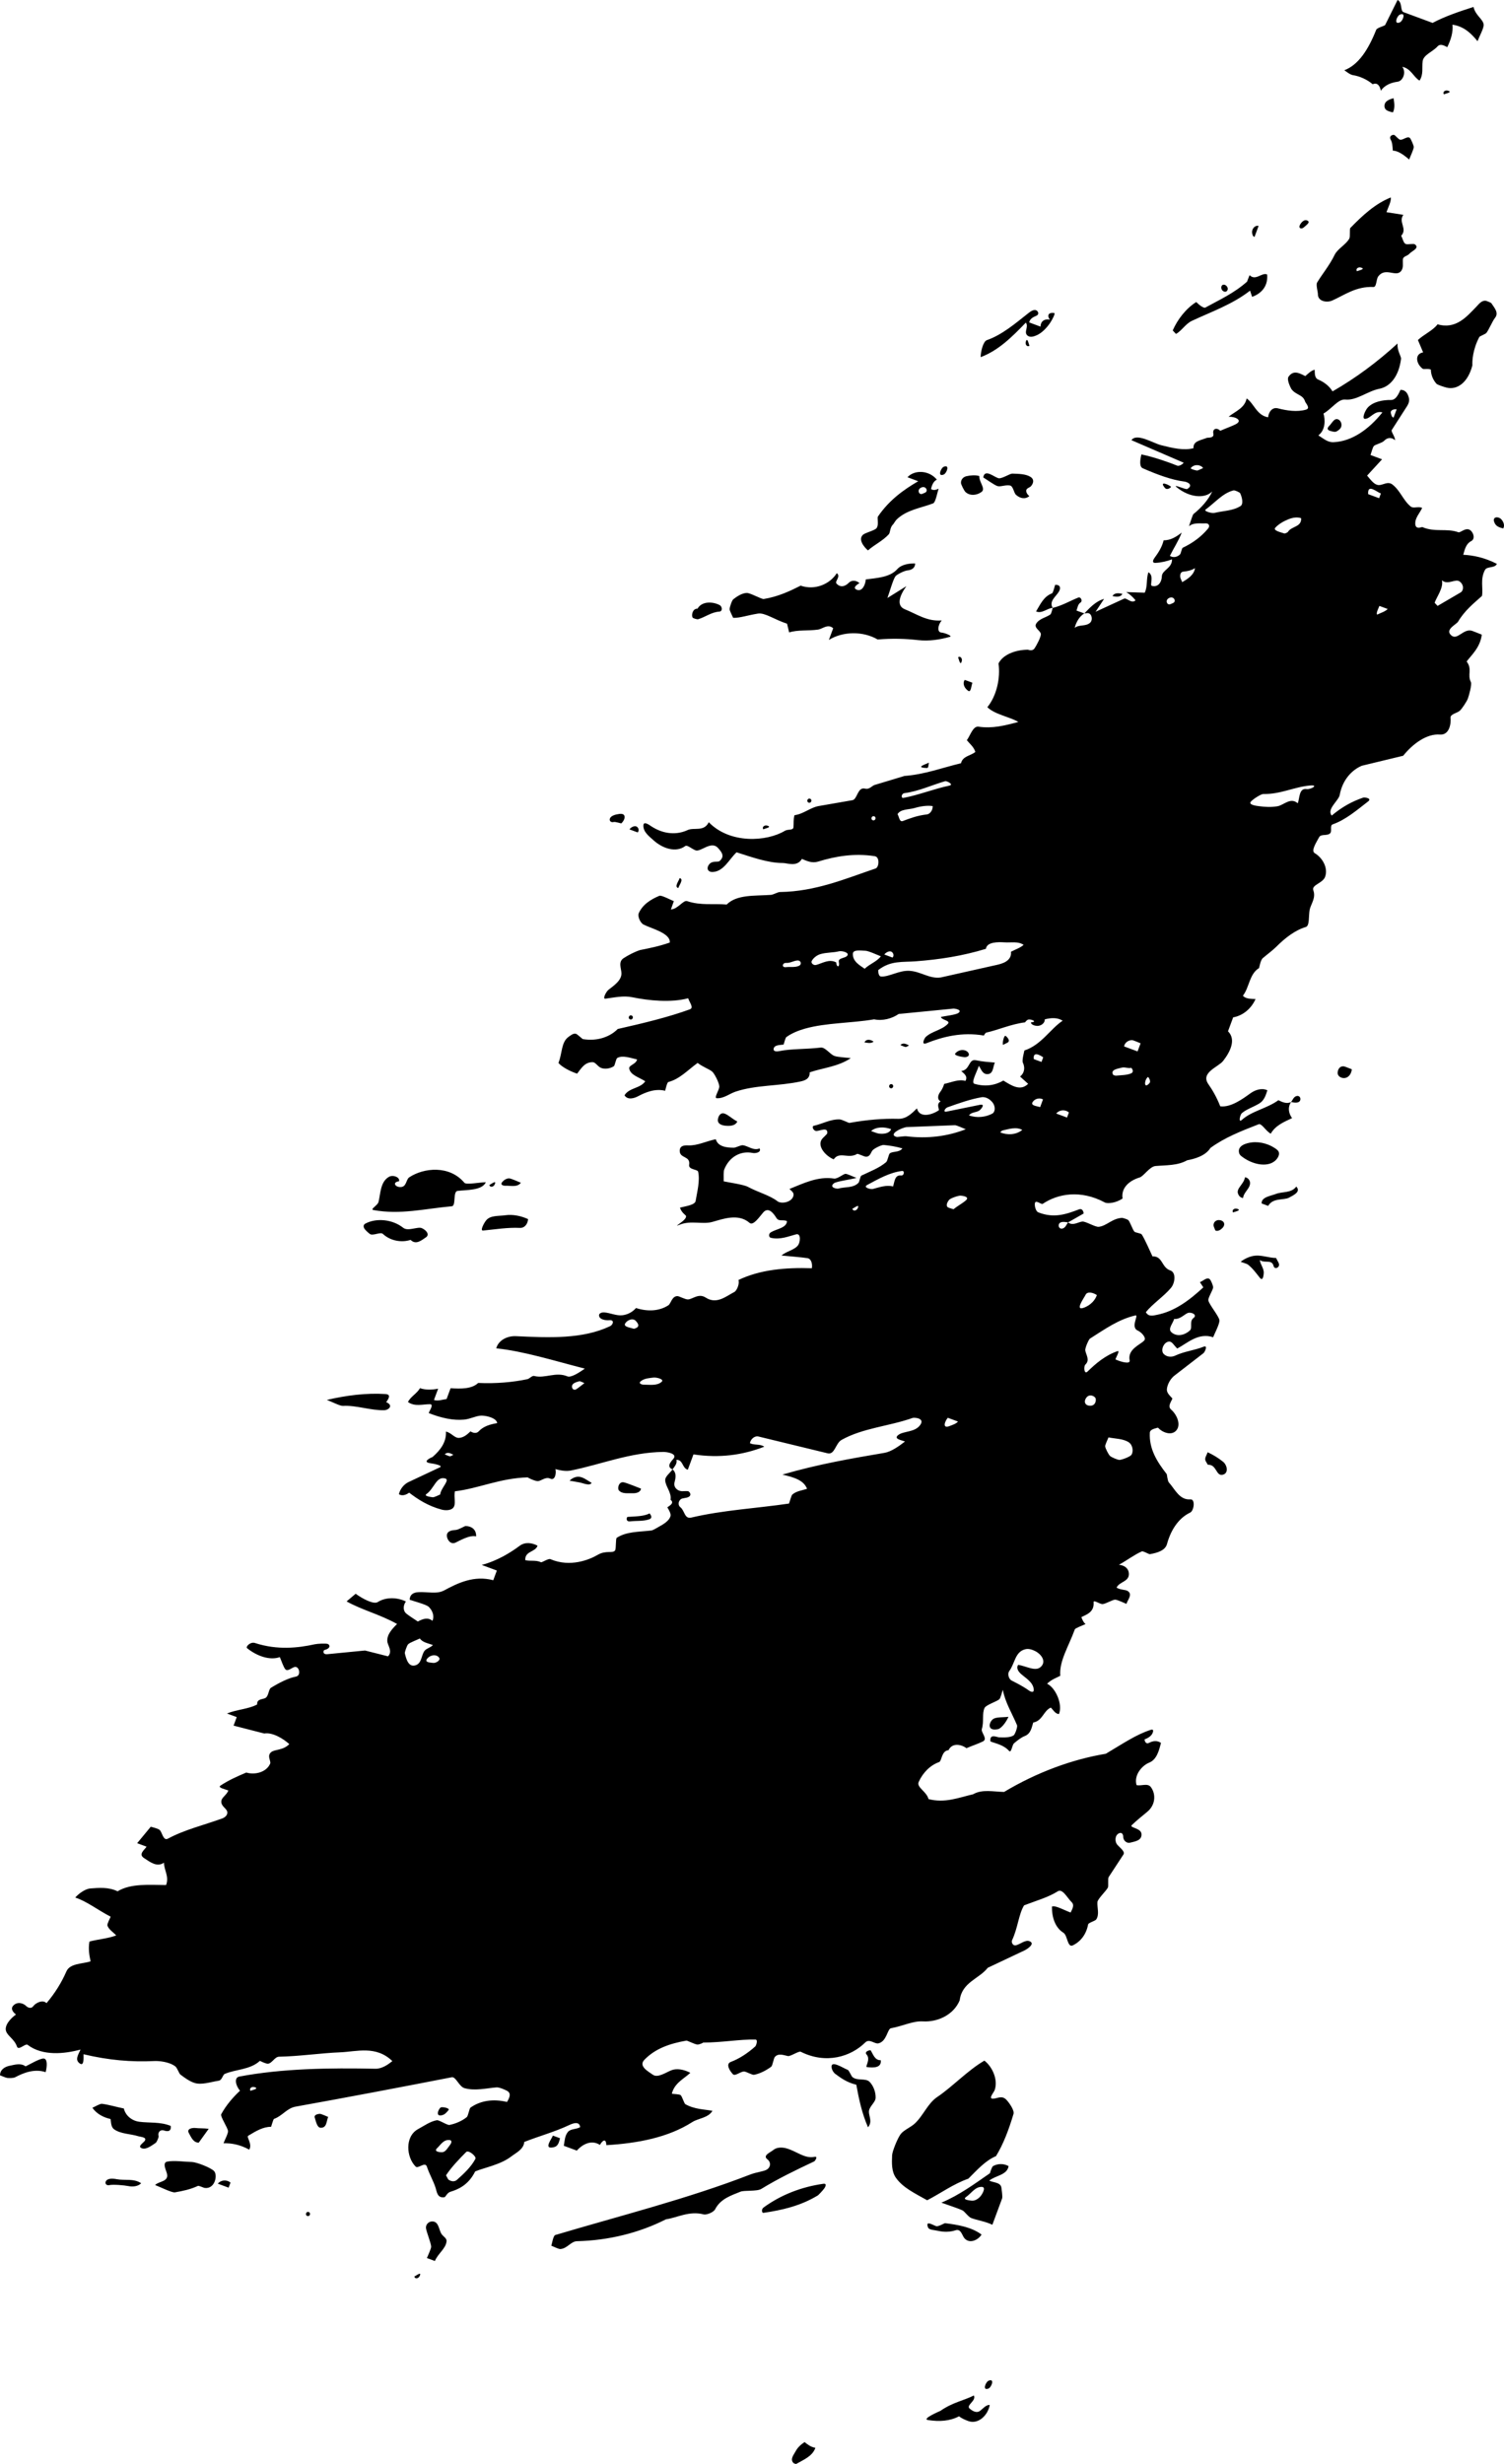 <?xml version="1.0" encoding="UTF-8" standalone="no"?>
<!-- Created with Inkscape (http://www.inkscape.org/) -->

<svg
   xmlns:dc="http://purl.org/dc/elements/1.1/"
   xmlns:cc="http://creativecommons.org/ns#"
   xmlns:rdf="http://www.w3.org/1999/02/22-rdf-syntax-ns#"
   xmlns:svg="http://www.w3.org/2000/svg"
   xmlns="http://www.w3.org/2000/svg"
   xmlns:sodipodi="http://sodipodi.sourceforge.net/DTD/sodipodi-0.dtd"
   xmlns:inkscape="http://www.inkscape.org/namespaces/inkscape"
   width="156.563"
   height="256.318"
   id="svg78566"
   version="1.1"
   inkscape:version="0.48.4 r9939"
   sodipodi:docname="Nytt dokument 31">
  <defs
     id="defs78568" />
  <sodipodi:namedview
     id="base"
     pagecolor="#ffffff"
     bordercolor="#666666"
     borderopacity="1.0"
     inkscape:pageopacity="0.0"
     inkscape:pageshadow="2"
     inkscape:zoom="0.35"
     inkscape:cx="-166.71832"
     inkscape:cy="153.87337"
     inkscape:document-units="px"
     inkscape:current-layer="layer1"
     showgrid="false"
     fit-margin-top="0"
     fit-margin-left="0"
     fit-margin-right="0"
     fit-margin-bottom="0"
     inkscape:window-width="463"
     inkscape:window-height="423"
     inkscape:window-x="52"
     inkscape:window-y="52"
     inkscape:window-maximized="0" />
  <g
     inkscape:label="Layer 1"
     inkscape:groupmode="layer"
     id="layer1"
     transform="translate(-541.718,-429.917)">
    <g
       id="g38870"
       transform="matrix(1.25,0,0,-1.25,658.561,491.696)"
       style="fill:#000000">
      <path
         inkscape:connector-curvature="0"
         d="M 0,0 0.313,0.147 0,0 z m -40.161,-29.641 0.419,-0.297 -0.419,0.297 z m 21.424,-108.775 0.391,0.367 -0.391,-0.367 z m 7.2,101.659 -0.043,-0.407 0.043,0.407 z m 31.066,63.605 c 0.086,0.057 0.804,0.183 0.315,0.312 -0.209,0.055 -0.446,-0.105 -0.315,-0.312 m -92.142,-151.43 c 0.086,0.059 0.802,0.184 0.313,0.313 -0.21,0.056 -0.445,-0.106 -0.313,-0.313 M 26.771,41.569 c -0.132,0.207 0.104,0.368 0.314,0.313 0.489,-0.129 -0.229,-0.255 -0.314,-0.313 m -63.759,-66.051 c -0.354,0.093 0.023,0.551 0.116,0.83 0.354,-0.096 -0.023,-0.553 -0.116,-0.83 m -15.296,-24.679 c -0.095,-0.194 -0.37,-0.27 -0.443,-0.034 0.101,0.027 0.664,0.489 0.443,0.034 m 22.374,29.563 c -0.132,0.207 0.105,0.369 0.314,0.314 0.49,-0.128 -0.228,-0.254 -0.314,-0.314 M 9.213,-51.483 c -0.132,0.207 0.105,0.368 0.315,0.313 0.489,-0.129 -0.228,-0.255 -0.315,-0.313 M -7.738,20.649 c -0.207,-0.131 -0.369,0.106 -0.314,0.316 0.129,0.487 0.255,-0.228 0.314,-0.316 m -14.313,-71.79 c 0.221,0.455 -0.341,-0.006 -0.442,-0.033 0.07,-0.236 0.348,-0.161 0.442,0.033 m -36.48,-88.861 c -0.094,-0.195 -0.37,-0.27 -0.442,-0.035 0.1,0.028 0.662,0.489 0.442,0.035 m 44.84,134.725 c 0.207,0.131 0.368,-0.106 0.313,-0.316 -0.129,-0.488 -0.255,0.229 -0.313,0.316 m -12.225,-11.992 c -0.081,-0.218 -0.396,-0.102 -0.314,0.117 0.081,0.218 0.395,0.102 0.314,-0.117 m 5.343,-1.466 c 0.081,0.219 -0.234,0.337 -0.315,0.116 -0.081,-0.218 0.235,-0.334 0.315,-0.116 m 42.927,33.778 c 0.034,-0.138 0.062,-0.338 0.226,-0.374 l 0.257,0.694 c -0.181,0.022 -0.552,-0.05 -0.483,-0.32 m -63.138,-50.352 c -0.081,-0.218 -0.396,-0.102 -0.315,0.117 0.081,0.218 0.396,0.102 0.315,-0.117 M 3.532,8.823 C 2.99,9.478 3.938,9.056 4.051,8.901 4.002,8.83 3.717,8.601 3.532,8.823 m -22.635,-49.855 c -0.081,-0.219 -0.395,-0.103 -0.314,0.117 0.081,0.219 0.396,0.102 0.314,-0.117 M -0.828,-0.185 C -0.658,0.121 -0.28,0.059 0,0 -0.173,-0.309 -0.549,-0.246 -0.828,-0.185 m -55.17,-71.589 c 0.06,-0.002 0.247,0.112 0.28,0.128 -0.212,0.11 -0.499,0.269 -0.719,0.034 0.08,-0.03 0.347,-0.16 0.439,-0.162 m 35.761,42.678 0.758,-0.024 -0.758,0.024 z m 2.185,-8.615 c -0.092,0.004 -0.36,0.134 -0.438,0.162 0.22,0.236 0.507,0.077 0.719,-0.032 -0.034,-0.016 -0.22,-0.132 -0.281,-0.13 m -49.616,-97.179 c -0.081,-0.219 -0.396,-0.102 -0.314,0.118 0.081,0.218 0.395,0.102 0.314,-0.118 m 46.183,97.563 c 0.162,0.33 0.541,0.223 0.761,0.066 -0.204,-0.182 -0.503,-0.101 -0.761,-0.066 m -18.883,17.474 -0.687,0.254 c 0.132,0.181 0.42,0.333 0.599,0.232 0.141,-0.08 0.246,-0.312 0.088,-0.486 m 30.423,-17.68 c -0.075,0.145 0.089,0.855 0.226,0.742 0.283,-0.234 0.356,-0.481 0.104,-0.579 -0.064,-0.026 -0.243,-0.123 -0.33,-0.163 m -9.2,7.265 c 0.159,0.173 0.052,0.405 -0.086,0.484 -0.179,0.103 -0.467,-0.051 -0.599,-0.23 l 0.685,-0.254 z m 2.878,15.776 c -1.166,0.03 0.088,0.375 0.148,0.449 -0.031,-0.144 -0.025,-0.452 -0.148,-0.449 M 2.258,-40.71 c 0.12,0.136 -0.043,0.442 -0.126,0.505 -0.309,-0.192 -0.388,-1.092 0.126,-0.505 m 3.948,50.974 c 0.077,-0.01 0.382,0.152 0.509,0.203 -0.133,0.251 -0.716,0.398 -1.026,-0.004 -0.043,-0.057 0.319,-0.17 0.517,-0.199 m 2.13,14.975 c -0.178,0.161 -0.139,0.566 0.185,0.48 0.157,-0.044 0.374,-0.317 0.168,-0.52 -0.111,-0.11 -0.265,-0.041 -0.353,0.04 m -15.076,-64.194 0.142,0.385 c -0.254,0.178 -0.874,0.537 -0.782,-0.149 l 0.64,-0.236 z m -4.406,-110.396 c -0.543,-0.231 -0.25,0.538 -0.007,0.642 0.543,0.23 0.248,-0.539 0.007,-0.642 M 21.209,-1.728 c 0.318,0.155 0.668,0.25 0.881,0.469 l -0.692,0.257 c -0.082,-0.23 -0.291,-0.585 -0.189,-0.726 M 10.797,30.071 c -0.027,0.285 0.223,0.631 0.542,0.55 l -0.338,-0.914 c -0.159,0.031 -0.191,0.239 -0.204,0.364 M -14.88,9.933 c -0.544,-0.233 -0.248,0.538 -0.006,0.641 0.542,0.231 0.248,-0.54 0.006,-0.641 m 37.989,37.632 c 0.241,0.102 0.536,0.873 -0.007,0.64 -0.243,-0.101 -0.538,-0.872 0.007,-0.64 M -16.622,8.343 c 0.031,0.017 0.127,0.054 0.158,0.066 0.253,0.098 0.178,0.362 0.009,0.449 -0.174,0.091 -0.467,-0.044 -0.511,-0.234 -0.042,-0.186 0.107,-0.41 0.344,-0.281 m 12.008,-51.924 0.156,0.422 c -0.334,0.28 -0.812,0.21 -1.058,-0.088 l 0.902,-0.334 z m 8.65,42.741 c 0.028,0.017 0.126,0.056 0.157,0.067 0.253,0.096 0.177,0.359 0.008,0.449 C 4.029,-0.233 3.735,-0.368 3.692,-0.559 3.65,-0.745 3.798,-0.968 4.036,-0.84 m -78.472,-131.8 -0.902,0.334 c 0.245,0.297 0.725,0.368 1.059,0.087 l -0.157,-0.421 z m 88.478,90.348 c 0.128,0.154 0.199,0.407 0.423,0.489 0.248,0.09 0.396,-0.118 0.347,-0.313 -0.077,-0.302 -0.493,-0.23 -0.77,-0.176 m -27.154,34.497 c -0.115,0.178 -0.166,0.45 -0.018,0.636 l 0.637,-0.236 c -0.091,-0.225 -0.115,-0.834 -0.347,-0.678 -0.146,0.097 -0.244,0.233 -0.272,0.278 m 28.244,38.317 c -0.209,-0.204 -0.471,-0.113 -0.371,0.136 0.086,0.212 0.345,0.509 0.58,0.431 0.409,-0.135 -0.059,-0.418 -0.209,-0.567 m -21.986,-73.24 0.238,0.645 c -0.272,0.154 -0.672,0.074 -0.86,-0.218 -0.205,-0.317 0.396,-0.335 0.622,-0.427 M 21.377,7.961 21.525,8.362 C 21.25,8.408 20.391,9.242 20.463,8.299 l 0.914,-0.338 z m -77.958,-134.545 c -0.694,-0.239 -0.383,0.49 -0.198,0.614 0.121,0.081 0.797,-0.048 0.658,-0.214 -0.204,-0.248 -0.317,-0.35 -0.46,-0.4 m 42.197,57.332 c 0.233,0.093 0.529,0.179 0.689,0.37 l -0.845,0.313 c -0.214,-0.22 -0.528,-0.955 0.156,-0.683 m -31.104,3.057 c 0.148,0.089 0.554,0.413 0.683,0.512 -0.073,0.028 -0.356,0.174 -0.422,0.157 -0.249,-0.07 -0.555,-0.154 -0.607,-0.367 -0.049,-0.199 0.111,-0.44 0.346,-0.302 M 30.954,6 C 30.813,6.44 31.307,6.453 31.535,6.221 31.742,6.009 31.858,5.682 31.71,5.443 31.425,5.526 31.088,5.586 30.954,6 m -88.397,-94.964 c 0.276,-0.054 0.657,0.221 0.552,0.402 -0.193,0.336 -0.724,0.289 -1.002,-0.045 -0.284,-0.342 0.312,-0.331 0.45,-0.357 m 44.259,50.41 c -0.239,0.028 -0.882,0.137 -0.733,0.311 0.374,0.433 0.98,0.306 1.107,0.003 0.111,-0.259 -0.208,-0.333 -0.374,-0.314 m -32.097,-35.384 c -0.079,0.01 -0.647,0.125 -0.756,0.127 0.167,0.205 0.464,0.331 0.7,0.336 0.385,0.01 0.725,-0.272 1.135,-0.514 -0.194,-0.29 -0.742,0.01 -1.079,0.051 m -2.048,-55.327 c -0.972,-0.246 -0.17,0.715 -0.104,0.959 l 0.596,-0.22 c -0.08,-0.281 -0.131,-0.646 -0.492,-0.739 m 27.035,84.349 c 0.35,-0.044 0.867,-0.025 1.033,0.365 -0.551,0.213 -1.255,0.215 -1.671,-0.155 0.151,-0.055 0.51,-0.194 0.638,-0.21 m -20.392,-16.245 c 0.02,-0.008 0.239,0.08 0.274,0.109 0.21,0.179 0.013,0.392 -0.09,0.519 -0.248,0.306 -0.722,0.11 -0.904,-0.176 -0.188,-0.293 0.427,-0.356 0.72,-0.452 m 30.498,16.347 c 0.59,-0.242 1.329,-0.22 1.847,0.203 -0.51,0.281 -1.132,0.071 -1.67,-0.053 -0.035,-0.009 -0.148,-0.14 -0.177,-0.15 m 17.816,-7.894 c -0.137,0.277 0.071,0.602 0.397,0.594 0.431,-0.011 0.598,-0.357 0.297,-0.665 -0.144,-0.149 -0.359,-0.281 -0.561,-0.215 -0.038,0.013 -0.103,0.224 -0.133,0.286 m -35.65,21.643 c 0.361,0.041 0.75,-0.039 1.079,0.107 0.245,0.11 0.176,0.392 -0.014,0.437 -0.291,0.07 -0.646,-0.215 -1.057,-0.193 -0.309,0.017 -0.395,-0.396 -0.008,-0.351 m -23.374,-18.192 c -0.13,-0.006 -0.467,0.059 -0.25,0.314 0.141,0.166 0.355,0.301 0.564,0.299 0.177,0 0.762,-0.281 0.985,-0.364 -0.299,-0.405 -0.868,-0.229 -1.299,-0.249 m 48.717,-18.31 c 0.349,-0.004 0.499,0.3 0.453,0.584 -0.031,0.2 -0.508,0.449 -0.773,0.097 -0.26,-0.343 -0.114,-0.678 0.32,-0.681 m -53.939,-62.118 c 0.255,0.028 0.426,0.353 0.621,0.605 0.079,0.102 0.248,0.39 -0.078,0.407 -0.479,0.028 -0.719,-0.419 -1.002,-0.684 -0.323,-0.305 0.289,-0.346 0.459,-0.328 M 4.841,1.295 C 4.867,1.231 4.945,1.044 4.976,0.977 5.419,1.231 5.953,1.561 6.045,2.141 5.732,1.943 5.39,1.883 5.048,1.846 4.807,1.818 4.766,1.491 4.841,1.295 m 16.983,39.269 c -0.03,0.461 0.424,0.588 0.752,0.692 0.063,-0.371 0.141,-0.826 -0.054,-1.188 -0.288,0.081 -0.674,0.129 -0.698,0.496 M -42.37,-18.987 c -0.232,-0.064 -0.378,0.107 -0.312,0.289 0.091,0.25 0.491,0.344 0.786,0.383 0.633,0.085 0.481,-0.5 0.169,-0.781 -0.028,-0.024 -0.494,0.148 -0.643,0.109 m 43.631,-19.091 0.25,0.675 c -0.15,0.055 -0.6,0.265 -0.715,0.264 -0.312,0.001 -0.613,-0.219 -0.658,-0.523 l 1.123,-0.416 z m -42.263,-39.11 c -0.388,-0.044 -0.3,0.367 -0.199,0.373 0.774,0.046 1.358,0.053 1.821,0.288 0.151,-0.168 0.239,-0.393 -0.014,-0.485 -0.5,-0.181 -1.069,-0.113 -1.608,-0.176 m 58.598,90.681 c -0.198,0.043 -0.755,0.109 -0.374,0.486 0.217,0.215 0.393,0.631 0.691,0.558 0.305,-0.075 0.477,-0.572 0.162,-0.845 -0.107,-0.093 -0.272,-0.245 -0.479,-0.199 m -84.86,-140.299 c -0.071,0.218 0.222,0.302 0.429,0.31 0.115,0.003 0.567,-0.21 0.692,-0.257 -0.15,-0.323 -0.101,-0.929 -0.631,-0.9 -0.297,0.015 -0.38,0.508 -0.49,0.847 m 85.186,86.937 c 0.002,0.244 0.141,0.594 0.53,0.545 0.084,-0.011 0.531,-0.197 0.649,-0.24 -0.023,-0.371 -0.28,-0.746 -0.679,-0.734 -0.232,0.007 -0.503,0.167 -0.5,0.429 m -18.701,-0.142 c 0.035,-0.06 0.221,-0.088 0.248,-0.085 0.423,0.045 0.854,0.031 1.237,0.183 0.25,0.1 0.161,0.325 0.032,0.47 -0.257,-0.078 -0.532,0.09 -0.814,0.009 -0.256,-0.074 -0.951,-0.15 -0.703,-0.577 m -39.087,-25.802 c 0.507,0.004 1.097,-0.112 1.494,0.238 0.241,0.215 -0.428,0.386 -0.685,0.353 -0.328,-0.042 -0.733,-0.057 -1.039,-0.292 -0.268,-0.207 0.096,-0.301 0.23,-0.299 m 49.485,15.917 c -0.141,0.43 0.505,0.784 0.585,1.342 0.219,-0.01 0.421,-0.228 0.425,-0.469 0.008,-0.471 -0.517,-0.745 -0.587,-1.258 -0.166,0.026 -0.337,0.124 -0.423,0.385 m -22.215,-83.822 c 0.307,-0.05 0.6,0.163 0.758,0.343 0.178,0.203 0.505,0.778 0.136,0.798 -0.556,0.03 -0.878,-0.533 -1.319,-0.839 -0.34,-0.236 0.289,-0.279 0.425,-0.302 m 9.435,74.329 c 0.509,0.203 0.893,0.604 1.031,1.033 -0.327,0.221 -0.799,0.32 -0.941,0.021 -0.138,-0.287 -0.964,-1.403 -0.09,-1.054 m -7.213,-35.096 c -0.973,-0.187 -0.721,0.634 -0.38,0.855 0.262,0.169 0.819,0.12 1.264,0.177 -0.22,-0.5 -0.619,-0.982 -0.884,-1.032 m -10.929,-27.08 c -0.179,0.202 0.061,0.334 0.324,0.369 0.209,-0.302 0.33,-0.849 0.855,-0.839 0.067,-0.637 -0.583,-0.641 -1.161,-0.569 -0.166,0.019 0.337,0.637 -0.018,1.039 m -12.39,77.774 c 0.008,0.24 0.168,0.658 0.547,0.541 0.313,-0.098 0.645,-0.443 1.073,-0.661 -0.169,-0.387 -0.677,-0.388 -1.036,-0.345 -0.247,0.031 -0.596,0.138 -0.584,0.465 m 19.126,-7.237 c 0.081,-0.079 0.386,-0.143 0.501,-0.186 0.318,0.269 0.723,0.472 1.029,0.74 0.35,0.307 -0.303,0.387 -0.438,0.393 -0.199,0.009 -0.841,-0.215 -0.955,-0.346 -0.127,-0.148 -0.291,-0.453 -0.137,-0.601 m -27.365,-23.588 c -0.151,0.168 -0.013,0.762 0.405,0.675 0.292,-0.062 1.14,-0.414 1.433,-0.523 -0.032,-0.309 -0.411,-0.395 -0.667,-0.384 -0.408,0.018 -0.884,-0.085 -1.171,0.232 m -35.813,-53.485 c -0.222,0.395 0.35,0.451 0.544,0.427 0.341,-0.041 0.679,-0.01 1.107,-0.068 l -0.831,-1.153 c -0.454,0.008 -0.622,0.439 -0.82,0.794 m 20.296,52.918 c 0.132,-0.02 0.533,0.191 0.631,0.232 0.062,0.545 0.848,1.217 0.419,1.332 -0.753,0.201 -0.89,-0.817 -1.563,-1.298 -0.244,-0.175 0.372,-0.242 0.513,-0.266 m -26.921,-57.245 c -0.225,-0.05 -0.368,0.112 -0.306,0.278 0.118,0.312 0.586,0.282 0.944,0.212 0.643,-0.122 1.397,0.083 2.013,-0.333 -0.247,-0.268 -0.709,-0.311 -1.043,-0.241 -0.356,0.074 -1.291,0.155 -1.608,0.084 M 13.501,5.022 c 0.021,-0.005 0.248,0.079 0.281,0.135 0.295,0.489 1.14,0.38 1.101,1.139 C 14.543,6.417 14.16,6.344 13.813,6.204 13.478,6.068 13.046,5.845 12.735,5.512 12.507,5.268 13.208,5.118 13.501,5.022 M -5.81,-1.168 c -0.463,-0.024 -0.88,-0.505 -1.383,-0.294 0.354,0.58 0.623,1.236 1.325,1.503 0.102,0.039 0.224,0.606 0.263,0.71 0.405,0.027 0.506,-0.239 0.312,-0.567 -0.252,-0.422 -0.842,-0.795 -0.517,-1.352 m 17.403,-49.564 c -0.038,0.533 0.76,0.625 1.18,0.79 0.562,0.219 1.282,0.051 1.706,0.615 0.411,-0.436 -0.235,-0.719 -0.606,-0.922 -0.426,-0.232 -1.344,0.01 -1.735,-0.686 l -0.545,0.203 z M 6.932,-72.17 c -0.127,0.24 0.085,0.482 0.164,0.735 0.453,-0.211 0.906,-0.483 1.298,-0.804 0.324,-0.268 0.481,-0.949 -0.05,-1.071 -0.565,-0.128 -0.488,0.874 -1.234,0.833 -0.028,0.049 -0.143,0.238 -0.178,0.307 m -34.32,-83.39 c -0.331,0.317 0.033,0.713 0.174,0.986 0.156,0.3 0.429,0.556 0.741,0.762 0.249,-0.19 0.494,-0.406 0.902,-0.479 -0.241,-0.708 -1.011,-1.002 -1.587,-1.336 -0.035,-0.021 -0.197,0.036 -0.23,0.067 m 9.158,138.581 c 1.261,0.238 2.575,0.763 3.798,1.016 0.452,0.094 -0.218,0.406 -0.32,0.377 -1.131,-0.325 -2.197,-0.84 -3.404,-0.999 -0.262,-0.036 -0.312,-0.438 -0.074,-0.394 m -0.498,-1.351 c 0.147,-0.257 0.152,-0.682 0.45,-0.571 0.582,0.217 1.173,0.453 2.006,0.548 0.173,0.019 0.47,0.249 0.474,0.69 -0.463,0.072 -1.017,-0.014 -1.509,-0.159 -0.484,-0.144 -1.155,-0.071 -1.421,-0.508 m -6.767,-12.548 c 0.521,0.144 1.075,0.519 1.662,0.206 0.006,-0.4 0.312,-0.488 0.215,0.069 -0.054,0.311 0.528,0.269 0.7,0.489 0.215,0.27 -0.453,0.425 -0.686,0.367 -0.484,-0.122 -1.047,-0.084 -1.553,-0.235 -0.301,-0.09 -0.606,-0.337 -0.722,-0.581 -0.073,-0.154 0.134,-0.382 0.384,-0.315 m -10.304,28.912 c -0.11,0.211 0.007,0.749 0.412,0.734 0.381,0.663 1.319,0.58 1.85,0.294 0.206,-0.11 0.265,-0.523 -0.041,-0.54 -0.639,-0.035 -1.17,-0.459 -1.75,-0.631 -0.089,-0.029 -0.433,0.072 -0.471,0.143 m 13.348,-27.992 c -0.015,-0.643 0.589,-0.963 0.986,-1.241 0.425,0.405 1.008,0.589 1.347,1.035 -0.257,0.096 -1.021,0.454 -1.28,0.461 -0.375,0.008 -1.044,0.13 -1.053,-0.255 m 1.665,-19.569 c 0.521,0.133 1.116,0.361 1.684,0.209 0.129,0.395 0.135,0.98 0.666,0.915 0.26,-0.032 0.323,0.406 0.078,0.376 -1.029,-0.127 -1.97,-0.666 -2.898,-1.166 -0.385,-0.206 0.295,-0.379 0.47,-0.334 m 43.117,87.343 c -0.136,0.237 0.089,0.406 0.294,0.379 0.075,-0.009 0.347,-0.359 0.488,-0.395 0.277,-0.071 0.693,0.419 0.885,0.059 0.075,-0.141 0.269,-0.552 0.262,-0.681 -0.012,-0.199 -0.289,-0.781 -0.382,-1.032 -0.406,0.359 -0.939,0.746 -1.361,0.738 -0.028,0.377 -0.035,0.675 -0.186,0.932 M -56.256,-78.45 c -0.07,0.485 0.484,0.531 0.736,0.548 0.249,0.016 0.729,0.326 0.821,0.325 0.482,-0.004 0.903,-0.286 0.874,-0.862 -0.519,0.141 -1.363,-0.35 -1.709,-0.516 -0.385,-0.185 -0.674,0.188 -0.722,0.505 m 42.811,87.675 c -0.017,0.281 0.183,0.506 0.453,0.567 0.351,0.078 0.747,0.111 1.071,0.014 -0.02,-0.522 0.55,-1.045 0.192,-1.319 -0.386,-0.295 -0.974,-0.354 -1.34,-0.011 -0.111,0.1 -0.369,0.615 -0.376,0.749 m 23.882,-65.032 c -0.066,0.051 -0.442,0.163 -0.592,0.219 0.327,0.264 0.789,0.474 1.218,0.513 0.555,0.052 1.178,-0.195 1.732,-0.193 0.105,-0.247 0.324,-0.483 0.225,-0.678 -0.093,-0.184 -0.365,-0.259 -0.435,0.016 -0.147,0.582 -0.741,0.189 -1.142,0.49 0.023,-0.341 0.347,-0.689 0.325,-1.076 -0.009,-0.124 -0.047,-0.757 -0.336,-0.389 -0.283,0.359 -0.577,0.772 -0.995,1.098 m -6.37,-5.632 c 0.439,-0.408 1.094,-0.282 1.558,0.146 0.222,0.204 -0.073,0.757 0.294,1.03 0.364,0.271 -0.214,0.532 -0.495,0.409 -0.279,-0.121 -0.635,-0.536 -1.116,-0.486 -0.115,-0.389 -0.537,-0.822 -0.241,-1.099 m 21.931,60.698 0.246,-0.262 1.928,1.127 c 0.229,0.134 0.305,0.608 -0.086,0.902 -0.362,0.277 -0.971,-0.332 -1.481,0.103 0.145,-0.637 -0.44,-1.38 -0.607,-1.87 m -41.309,-135.501 c -0.369,0.083 -0.788,0.077 -0.874,0.284 -0.285,0.697 0.52,0.119 0.716,0.109 0.217,-0.01 0.639,0.262 0.706,0.253 1.005,-0.126 2.189,-0.314 3.032,-0.948 -0.314,-0.484 -0.989,-0.766 -1.403,-0.333 -0.23,0.239 -0.288,0.844 -0.768,0.689 -0.459,-0.148 -0.956,-0.154 -1.409,-0.054 m -44.451,48.081 c 0.113,-0.483 0.305,-1.215 0.923,-0.994 0.495,0.176 0.45,0.851 0.721,1.194 0.168,0.213 0.514,0.265 0.694,0.483 -0.408,0.146 -0.875,0.218 -1.082,0.543 -0.229,-0.112 -0.843,-0.34 -0.98,-0.482 -0.112,-0.115 -0.292,-0.671 -0.276,-0.744 m 58.325,17.216 c 0.011,-0.169 0.279,-0.684 0.402,-0.798 0.118,-0.111 0.64,-0.34 0.802,-0.33 0.196,0.01 0.87,0.26 0.979,0.418 0.184,0.265 0.125,0.826 -0.23,1.054 -0.461,0.295 -1.095,0.287 -1.678,0.398 -0.053,-0.143 -0.284,-0.597 -0.275,-0.742 m -91.455,-52.559 c -0.124,0.019 -0.48,0.178 -0.582,0.216 0.009,0.489 0.417,0.718 0.819,0.798 0.421,0.085 0.914,0.241 1.31,-0.054 0.288,0.127 1.141,0.646 1.488,0.651 0.366,0.008 0.3,-0.695 0.184,-1.134 -0.953,0.319 -1.891,-0.081 -2.534,-0.422 -0.168,-0.088 -0.567,-0.073 -0.685,-0.055 m 36.561,-8.107 c 0.073,-0.131 0.172,-0.336 0.196,-0.355 0.238,-0.17 0.517,-0.202 0.72,-0.018 0.552,0.494 1.164,1.05 1.533,1.745 0.104,0.194 -0.578,0.762 -0.77,0.567 -0.575,-0.581 -1.217,-1.24 -1.679,-1.939 m -1.67,-4.383 c -0.02,0.258 0.178,0.505 0.451,0.537 0.64,0.074 0.599,-0.709 0.862,-1.063 0.144,-0.193 0.429,-0.337 0.403,-0.583 -0.067,-0.62 -0.722,-1.021 -0.972,-1.64 l -0.665,0.246 c 0.072,0.195 0.361,0.784 0.353,0.952 -0.019,0.332 -0.406,1.248 -0.432,1.551 m 43.345,92.905 2.748,0.559 c 0.578,0.13 0.078,-0.395 0.045,-0.423 -0.26,-0.231 -0.693,-0.141 -0.916,-0.449 0.668,-0.242 1.401,-0.14 1.928,0.14 0.288,0.155 0.262,0.616 0.063,0.894 -0.183,0.255 -0.553,0.547 -0.964,0.473 -0.899,-0.158 -1.853,-0.489 -2.814,-0.834 -0.205,-0.073 -0.402,-0.419 -0.09,-0.36 M 7.652,6.735 C 8.391,6.918 9.188,6.9 9.834,7.307 10.096,7.472 9.964,8.044 9.801,8.379 9.765,8.452 9.351,8.64 9.249,8.612 8.36,8.383 7.767,7.646 6.915,7.006 6.758,6.888 7.441,6.683 7.652,6.735 m -60.899,-59.722 c -0.261,-0.025 0.052,0.587 0.25,0.839 0.35,0.443 1.031,0.353 1.622,0.437 0.59,0.085 1.294,-0.051 1.88,-0.324 -0.029,-0.389 -0.281,-0.75 -0.681,-0.731 -1.006,0.05 -2.005,-0.116 -3.071,-0.221 m 34.439,7.792 c 0.078,-0.022 0.639,0.077 0.818,0.054 1.763,-0.222 3.452,10e-4 4.943,0.587 -0.267,0.099 -0.764,0.339 -0.905,0.335 l -4.016,-0.158 c -0.383,-0.033 -1.598,-0.606 -0.84,-0.818 m 7.216,54.885 c 0.131,0.81 1.012,-0.084 1.339,-0.073 0.3,0.008 0.898,0.395 1.079,0.39 0.548,-0.015 1.119,-0.03 1.504,-0.263 0.365,-0.221 0.251,-0.57 0.04,-0.796 C -7.723,8.85 -7.983,8.794 -8.01,8.62 -8.035,8.444 -7.903,8.249 -7.752,8.136 -8.087,7.855 -8.521,7.933 -8.863,8.242 c -0.19,0.173 -0.228,0.735 -0.513,0.779 -0.408,0.065 -0.797,-0.144 -1.06,-0.042 -0.273,0.105 -0.879,0.542 -1.156,0.711 m 22.918,-27.354 c 0.564,-0.081 1.076,-0.098 1.587,-0.012 0.519,0.087 1.074,0.776 1.685,0.249 0.173,0.399 0.082,1.274 0.736,1.183 0.36,-0.051 1.052,0.361 0.303,0.297 -1.345,-0.118 -2.478,-0.742 -3.903,-0.708 -0.182,0.004 -0.858,-0.421 -1.041,-0.639 -0.221,-0.266 0.459,-0.345 0.633,-0.37 m -76.239,-49.915 c -0.239,-0.016 -0.921,0.342 -1.344,0.498 1.633,0.378 3.283,0.592 4.886,0.488 0.521,-0.035 0.218,-0.438 0.06,-0.677 0.638,-0.269 0.202,-0.661 -0.171,-0.67 -1.102,-0.028 -2.372,0.431 -3.431,0.361 m 74.649,20.985 c -0.241,0.694 0.625,0.894 1.046,0.944 0.707,0.084 1.536,-0.155 2.103,-0.619 0.257,-0.21 0.148,-0.503 0.015,-0.699 -0.58,-0.853 -2.091,-0.605 -3.1,0.257 0.126,-0.107 -0.038,0.041 -0.064,0.117 M -9.43,-89.656 c -0.146,-0.2 -0.068,-0.645 0.22,-0.791 0.462,-0.234 0.96,-0.483 1.42,-0.818 0.109,-0.08 0.435,-0.248 0.403,0.095 -0.054,0.594 -0.64,0.914 -1.061,1.285 -0.19,0.167 -0.429,0.472 -0.233,0.756 0.658,-0.098 1.438,-0.585 1.878,-0.173 0.52,0.486 -0.013,1.082 -0.422,1.296 -0.245,0.128 -0.554,0.247 -0.846,0.18 -0.884,-0.206 -0.861,-1.154 -1.359,-1.83 m -14.783,-33.025 c -0.14,0.74 0.972,-0.025 1.331,-0.151 0.122,-0.043 0.293,-0.523 0.407,-0.613 0.42,-0.327 1.097,-0.053 1.425,-0.395 0.329,-0.34 0.512,-0.874 0.496,-1.323 -0.014,-0.408 -0.575,-0.733 -0.558,-1.188 0.014,-0.377 0.299,-0.814 -0.076,-1.265 -0.512,1.179 -0.758,2.346 -0.975,3.545 -0.741,0.173 -1.261,0.53 -1.782,0.924 -0.028,0.021 -0.217,0.204 -0.268,0.466 m -5.691,-12.055 c -0.116,-0.017 -0.189,0.295 0.017,0.445 1.455,1.061 3.161,1.717 4.977,1.974 0.333,0.046 0.162,-0.267 0.088,-0.375 -0.109,-0.159 -0.491,-0.56 -0.538,-0.589 -1.443,-0.875 -2.976,-1.228 -4.544,-1.455 m 13.714,-17.243 c -0.572,0.087 1.034,0.766 1.027,0.762 1.012,0.71 1.952,0.856 2.79,1.283 0.229,-0.435 -0.676,-0.811 -0.354,-1.089 0.383,-0.331 0.678,-0.35 0.892,-0.174 0.239,0.196 0.495,0.497 0.784,0.476 -0.145,-0.861 -0.957,-1.64 -1.78,-1.343 -0.254,0.09 -0.575,0.232 -0.776,0.398 -0.761,-0.401 -1.624,-0.46 -2.583,-0.313 m -46.891,99.087 c -0.116,0.148 -0.194,0.365 0.045,0.491 0.931,0.488 2.273,0.338 3.141,-0.356 0.401,-0.319 1.206,0.121 1.548,-0.029 0.368,-0.16 0.69,-0.543 0.331,-0.773 -0.324,-0.209 -0.808,-0.661 -1.265,-0.204 -0.729,-0.24 -1.67,-0.097 -2.305,0.495 -0.193,0.18 -0.723,-0.126 -1.017,-0.038 -0.108,0.034 -0.396,0.313 -0.478,0.414 m 51.276,72.593 c -0.012,0.393 0.193,1.301 0.513,1.414 1.275,0.447 2.352,1.374 3.462,2.25 0.191,0.153 0.461,0.329 0.655,0.231 0.182,-0.09 0.252,-0.35 0.003,-0.453 -0.255,-0.106 -0.543,-0.251 -0.59,-0.554 l 0.94,-0.349 c 0.004,0.418 0.298,0.671 0.783,0.585 -0.224,0.258 -0.201,0.629 0.357,0.549 0.127,-0.018 -0.179,-0.587 -0.338,-0.818 -0.292,-0.432 -0.687,-0.839 -1.108,-1.029 -0.251,-0.111 -0.555,-0.212 -0.776,-0.032 -0.346,0.285 0.127,0.727 -0.141,1.079 -1.174,-1.217 -2.282,-2.316 -3.76,-2.873 m 15.993,2.221 c 0.402,0.924 1.119,1.841 1.959,2.365 0.27,-0.276 0.635,-0.529 0.757,-0.462 1.2,0.664 2.379,1.184 3.492,2.174 -0.042,-0.037 0.145,0.392 0.193,0.523 0.516,-0.504 1.009,0.252 1.462,0.06 0.099,-1.098 -0.629,-1.648 -1.252,-1.861 l -0.17,0.514 C 9.158,24.087 7.391,23.473 5.788,22.723 5.249,22.471 4.94,21.896 4.459,21.632 l -0.271,0.29 z M -85.78,-125.994 c 0.143,0.06 0.641,0.354 0.794,0.334 0.605,-0.08 1.211,-0.268 1.826,-0.391 0.147,-0.625 0.699,-1.025 1.275,-1.103 0.834,-0.112 1.752,0.011 2.628,-0.346 0.066,-0.525 -0.335,-0.456 -0.531,-0.389 -0.364,0.126 -0.562,-0.172 -0.479,-0.455 0.031,-0.101 -0.161,-0.511 -0.239,-0.566 -0.362,-0.245 -0.782,-0.562 -1.117,-0.463 -0.444,0.131 0.031,0.426 0.163,0.579 0.307,0.356 -0.294,0.373 -0.467,0.427 -0.684,0.216 -1.448,0.184 -2.027,0.571 -0.275,0.185 -0.265,0.546 -0.31,0.867 -0.605,0.139 -1.154,0.424 -1.516,0.935 m 6.873,-7.037 c -0.251,-0.044 -1.267,0.468 -1.649,0.609 0.293,0.328 1.146,0.254 0.988,0.941 -0.068,0.295 -0.421,0.928 0.029,1.011 0.585,0.109 1.336,-0.012 2.059,-0.035 0.38,-0.013 1.578,-0.472 1.839,-0.762 0.303,-0.336 0.074,-1.491 -0.773,-1.397 -0.12,0.014 -0.498,0.208 -0.582,0.169 -0.605,-0.283 -1.241,-0.42 -1.911,-0.536 m 65.612,-1.515 c -0.277,0.153 -1.2,0.444 -1.782,0.66 1.473,0.611 2.762,1.561 4.042,2.448 -0.002,0 0.157,0.538 0.261,0.595 0.369,0.202 0.857,0.237 1.294,-0.002 -0.123,-0.764 -1.104,-0.776 -1.612,-1.211 0.396,-0.182 0.957,-0.13 1.016,-0.605 0.02,-0.176 0.11,-0.728 0.055,-0.878 l -0.811,-2.189 c -0.59,0.287 -1.24,0.364 -1.763,0.561 -0.218,0.081 -0.551,0.54 -0.7,0.621 m 10.204,71.576 c 0.048,-0.339 0.407,-0.795 0.008,-1.167 -0.165,-0.152 -0.112,-0.865 0.177,-0.584 0.668,0.65 1.466,1.344 2.495,1.697 0.227,0.077 -0.11,-0.494 -0.173,-0.684 0.408,-0.197 1.256,-0.44 1.184,-0.085 -0.193,0.949 0.925,1.32 1.217,1.659 0.194,0.227 -0.227,0.684 -0.547,0.827 -0.63,0.285 0.132,1.33 -0.191,1.256 -1.392,-0.322 -2.512,-1.121 -3.79,-1.933 -0.078,-0.05 -0.414,-0.744 -0.38,-0.986 M -19.088,5.792 c -0.293,-0.257 -0.23,-0.688 -0.378,-0.845 -0.522,-0.558 -1.184,-0.849 -1.725,-1.331 -0.303,0.255 -0.857,0.905 -0.411,1.307 0.184,0.167 0.997,0.358 1.129,0.552 0.21,0.301 0.024,0.832 0.113,0.963 0.932,1.361 2.115,2.214 3.354,2.936 l -0.896,0.332 c 0.566,0.623 1.775,0.613 2.45,-0.201 -0.275,-0.119 -0.414,-0.444 -0.488,-0.779 0.176,-0.136 0.436,-0.073 0.63,0.029 -0.085,-0.232 -0.245,-1.141 -0.452,-1.222 -0.981,-0.383 -2.185,-0.521 -3.04,-1.343 -0.067,-0.065 -0.233,-0.311 -0.286,-0.398 m -0.995,-37.639 c 0.658,-0.026 1.489,0.518 2.325,0.478 0.966,-0.048 1.701,-0.695 2.636,-0.552 l 4.655,1.043 c 0.382,0.086 1.27,0.294 1.185,1.095 0.393,0.202 0.799,0.337 1.053,0.574 -0.465,0.31 -0.995,0.169 -1.604,0.207 -0.501,0.03 -1.457,0.053 -1.537,-0.538 -1.96,-0.597 -3.858,-0.887 -5.838,-1.038 -1.116,-0.086 -2.091,0.078 -3.128,-0.731 0.009,0.006 -0.037,-0.526 0.253,-0.538 m -42.283,-19.436 c -0.329,0.058 0.345,0.391 0.413,0.672 0.174,0.697 0.146,1.69 0.874,2.098 0.334,0.187 0.929,-0.028 0.836,-0.372 -0.557,-0.071 -0.347,-0.452 0.055,-0.48 0.595,-0.044 0.499,0.612 0.797,0.811 1.205,0.798 3.348,1.025 4.59,-0.456 0.155,-0.185 1.298,0.041 1.785,0.046 -0.308,-0.705 -1.631,-0.629 -2.359,-0.724 -0.394,-0.052 -0.107,-1.245 -0.472,-1.277 -2.261,-0.202 -4.264,-0.723 -6.519,-0.318 m 86.974,72.407 c 0.427,0.426 1.294,0.821 1.632,1.309 1.536,-0.443 2.429,0.635 3.235,1.465 0.201,0.209 0.405,0.5 0.732,0.5 0.106,0 0.484,-0.161 0.516,-0.21 0.232,-0.36 0.661,-0.796 0.291,-1.238 -0.18,-0.215 -0.525,-1.02 -0.706,-1.234 -0.089,-0.105 -0.55,-0.268 -0.586,-0.337 -0.556,-1.046 -0.598,-2.003 -0.579,-2.359 -0.377,-1.482 -1.303,-2.066 -2.145,-1.856 -0.184,0.047 -0.755,0.219 -0.854,0.331 -0.283,0.323 -0.452,0.729 -0.46,1.172 -0.268,0.104 -0.588,-0.001 -0.679,0.067 -0.551,0.411 -0.695,1.233 0.036,1.364 l -0.433,1.026 z m -71.417,-158.872 c -0.148,-0.01 -0.602,0.223 -0.753,0.278 0.056,0.15 0.153,0.835 0.33,0.889 5.351,1.595 11.014,3.01 16.237,5.035 0.511,0.198 1.114,0.25 1.373,0.406 0.334,0.202 0.372,0.619 0.047,0.866 -0.414,0.316 0.282,0.581 0.49,0.76 0.268,0.232 0.697,0.258 1.096,0.148 0.854,-0.235 1.515,-0.879 2.341,-0.71 0.339,0.069 0.033,-0.354 -0.015,-0.376 -1.548,-0.727 -3.038,-1.449 -4.419,-2.296 -0.346,-0.212 -1.427,-0.103 -1.716,-0.222 -0.74,-0.306 -1.662,-0.575 -2.119,-1.464 -0.143,-0.278 -0.746,-0.486 -0.952,-0.431 -1.211,0.318 -2.221,-0.279 -3.15,-0.41 -2.202,-1.121 -4.776,-1.761 -7.411,-1.821 -0.493,-0.01 -0.817,-0.617 -1.379,-0.652 M 16.212,25.909 c 0.422,0.704 1.037,1.431 1.46,2.307 0.25,0.513 0.945,0.844 1.224,1.357 0.09,0.168 -0.002,0.787 0.086,0.88 1.025,1.054 2.061,2.011 3.366,2.538 0.052,-0.315 -0.217,-0.823 -0.361,-1.226 l 1.409,-0.222 c -0.45,-0.602 0.368,-1.156 -0.182,-1.742 0.133,-0.237 0.188,-0.645 0.411,-0.695 0.197,-0.041 0.626,0.059 0.732,-0.02 0.429,-0.315 -0.279,-0.56 -0.469,-0.789 -0.159,-0.193 -0.507,-0.183 -0.533,-0.463 -0.028,-0.32 0.089,-0.718 -0.181,-1.005 -0.439,-0.465 -1.273,0.366 -1.863,-0.399 -0.197,-0.257 -0.131,-0.904 -0.408,-0.891 -1.457,0.065 -2.409,-0.675 -3.447,-1.134 -0.405,-0.178 -1.19,-0.092 -1.179,0.547 0.003,0.172 -0.176,0.774 -0.065,0.957 m 2.976,17.262 c -0.25,0.038 -0.616,0.352 -0.709,0.405 1.186,0.453 2,1.724 2.652,3.36 0.077,0.198 0.7,0.311 0.754,0.419 l 1.027,2.068 c 0.412,-0.18 0.21,-0.904 0.496,-1.011 l 2.42,-0.895 c 1.058,0.562 2.286,0.967 3.408,1.327 0.168,-0.717 0.799,-1.013 0.847,-1.468 0.029,-0.285 -0.379,-1.022 -0.512,-1.381 -0.454,0.55 -1.06,1.226 -2.086,1.374 0.065,-0.61 -0.131,-1.257 -0.434,-1.869 -0.228,0.106 -0.562,0.333 -0.816,0.054 C 25.819,45.1 25.067,44.861 25,44.322 c -0.069,-0.553 0.084,-1.09 -0.258,-1.604 -0.483,0.262 -0.711,1.005 -1.435,1.145 0.343,-0.453 0.059,-1.183 -0.392,-1.241 -0.503,-0.066 -1.061,-0.257 -1.396,-0.752 -0.061,0.339 -0.249,0.732 -0.678,0.543 -0.472,0.401 -1.096,0.674 -1.653,0.758 M -32.714,-1.274 c 0.004,0.168 0.19,0.732 0.305,0.822 0.319,0.253 0.735,0.515 1.117,0.528 0.311,0.011 1.228,-0.534 1.428,-0.502 1.192,0.195 2.168,0.655 3.065,1.109 1.226,-0.418 2.451,0.15 3.012,1.039 0.365,-0.271 -0.19,-0.678 -0.029,-0.859 0.301,-0.342 0.694,-0.286 1.045,0.075 0.166,0.17 0.531,0.25 0.875,-0.042 -0.14,-0.077 -0.657,-0.397 -0.205,-0.561 0.397,-0.143 0.68,0.339 0.729,0.867 0.903,0.123 2.001,0.16 2.62,0.855 0.356,0.401 1.003,0.484 1.491,0.476 -0.003,-0.391 -0.305,-0.55 -0.652,-0.582 -0.25,-0.022 -0.882,-0.339 -0.991,-0.489 -0.201,-0.273 -0.489,-1.319 -0.668,-1.805 l 1.579,0.984 c -0.548,-0.762 -0.88,-1.62 -0.122,-1.925 1.006,-0.406 1.853,-1.029 3.064,-0.926 -0.335,-0.399 -0.395,-0.983 -0.025,-1.01 0.289,-0.02 0.943,-0.291 0.714,-0.353 -0.827,-0.232 -1.722,-0.379 -2.659,-0.275 -1.064,0.12 -2.12,0.154 -3.362,0.052 -1.234,0.715 -2.905,0.683 -4.065,-0.038 l 0.359,0.971 c -0.432,0.405 -0.902,-0.06 -1.251,-0.109 -0.863,-0.119 -1.703,-0.006 -2.415,-0.238 l -0.176,0.728 c -1.054,0.342 -1.847,0.934 -2.416,0.842 -0.875,-0.139 -1.501,-0.373 -2.071,-0.354 -0.081,0.197 -0.3,0.591 -0.296,0.72 m 13.533,-128.664 c 0.015,0.33 0.466,1.45 0.729,1.777 0.255,0.316 0.817,0.55 1.136,0.838 0.729,0.661 1.089,1.691 1.892,2.229 1.258,0.843 2.539,2.22 3.928,3.027 0.642,-0.487 1.163,-1.575 0.855,-2.454 -0.069,-0.199 -0.541,-0.706 -0.159,-0.714 0.362,-0.009 0.746,0.324 1.144,-0.099 0.251,-0.27 0.67,-0.881 0.585,-1.166 -0.399,-1.339 -0.855,-2.532 -1.459,-3.515 -0.906,-0.384 -1.584,-1.166 -2.3,-1.875 -1.267,-0.444 -2.356,-1.25 -3.432,-1.798 -1.099,0.616 -2.012,1.052 -2.592,1.854 -0.383,0.529 -0.356,1.24 -0.327,1.896 m -20.98,100.297 c 0.781,0.157 1.562,0.307 2.466,0.624 0.067,0.79 -1.564,1.171 -2.186,1.496 -0.284,0.149 -0.514,0.693 -0.396,0.954 0.337,0.746 1.05,1.164 1.715,1.44 0.175,0.072 0.963,-0.356 1.203,-0.445 l -0.245,-0.693 c 0.592,0.036 1.031,0.803 1.351,0.695 1.147,-0.386 2.237,-0.189 3.295,-0.285 0.845,0.852 2.342,0.708 3.683,0.805 0.215,0.016 0.561,0.236 0.76,0.237 2.947,0.04 5.433,1.102 7.957,1.959 0.287,0.096 0.374,0.956 -0.071,1.024 -1.693,0.261 -3.249,10e-4 -4.711,-0.449 -0.505,-0.155 -0.927,0.041 -1.354,0.223 -0.404,-0.7 -1.222,-0.34 -1.588,-0.342 -1.221,-0.004 -2.582,0.487 -3.854,0.891 -0.61,-0.567 -1.062,-1.594 -1.98,-1.639 -0.414,-0.019 -0.557,0.308 -0.301,0.635 0.264,0.336 0.724,0.158 0.859,0.271 0.5,0.414 0.134,0.798 -0.104,1.073 -0.584,0.678 -1.461,-0.355 -1.901,-0.172 -0.333,0.137 -0.689,0.469 -0.842,0.355 -0.751,-0.566 -1.866,-0.243 -2.683,0.51 -0.328,0.302 -0.838,0.668 -0.805,1.217 0.024,0.39 0.535,-0.009 0.673,-0.097 1.073,-0.692 2.162,-0.698 3.013,-0.301 0.521,0.243 1.359,-0.171 1.756,0.651 1.774,-1.822 4.828,-1.619 6.334,-0.717 0.274,0.165 0.698,0.011 0.721,0.306 0.029,0.323 -0.018,0.655 0.086,0.997 0.753,0.092 1.344,0.665 2.076,0.77 l 2.752,0.478 c 0.415,0.081 0.419,1.123 1.047,0.963 0.363,-0.092 0.578,0.234 0.787,0.301 l 2.497,0.754 c 1.69,0.124 3.198,0.701 4.708,1.057 0.135,0.609 0.839,0.626 1.194,0.945 -0.136,0.425 -0.466,0.671 -0.709,0.971 0.292,0.4 0.511,1.195 0.974,1.126 1.158,-0.169 2.157,0.085 3.315,0.395 -0.722,0.43 -1.963,0.618 -2.581,1.227 0.781,0.955 1.099,2.441 0.93,3.64 0.366,0.731 1.382,1.132 2.442,1.145 0.046,0 0.373,-0.163 0.562,0.116 0.14,0.21 0.533,0.92 0.522,1.181 -0.012,0.286 -0.619,0.514 -0.384,0.879 0.274,0.424 0.813,0.495 1.171,0.752 0.092,0.066 0.164,0.444 0.197,0.55 0.747,0.173 1.43,0.576 2.128,0.859 0.22,0.088 0.393,-0.289 0.182,-0.421 -0.214,-0.132 -0.236,-0.433 -0.329,-0.66 l 0.656,-0.236 c -0.436,-0.265 -0.692,-0.758 -0.806,-1.205 0.37,0.3 0.922,0.1 1.281,0.425 0.26,0.237 0.146,0.762 -0.162,0.802 -0.084,0.012 -0.248,-0.026 -0.313,-0.022 0.451,0.462 0.929,1.004 1.643,1.209 l -0.71,-1.076 2.384,1.097 C 0.343,-0.306 0.78,-0.861 1.09,-0.534 0.866,-0.26 0.613,-0.024 0.313,0.147 L 1.854,0.097 C 2.115,0.615 1.964,1.231 2.164,1.801 2.687,1.479 2.229,0.715 2.459,0.661 2.996,0.53 3.27,1.002 3.282,1.457 3.298,1.989 4.139,2.117 4.13,2.874 3.714,2.718 3.218,2.598 2.748,2.58 2.412,2.566 2.582,2.868 2.658,2.974 2.997,3.434 3.299,3.902 3.433,4.461 4.014,4.439 4.524,4.779 4.939,5.101 4.664,4.391 4.255,3.784 3.951,3.161 4.241,2.979 4.598,3.069 4.809,3.3 4.865,3.364 4.946,3.803 5.022,3.837 5.817,4.216 6.545,4.728 7.133,5.437 7.312,5.651 7.205,5.883 6.923,5.866 6.459,5.84 5.941,5.957 5.542,5.63 5.627,5.858 5.839,6.582 5.919,6.646 6.571,7.169 7.134,7.794 7.481,8.523 6.847,7.896 5.573,8.018 4.529,8.864 4.107,9.205 5.268,8.651 5.395,8.727 5.925,9.039 5.466,9.307 5.149,9.347 4.09,9.483 2.881,9.931 1.689,10.455 1.405,10.581 1.458,11.117 1.58,11.604 c 0.992,-0.2 2.289,-0.652 2.992,-0.938 0.112,-0.047 0.408,0.076 0.527,0.249 l -4.348,1.876 c 0.426,0.626 1.807,-0.252 2.464,-0.416 0.996,-0.252 1.899,-0.462 2.702,-0.251 -0.041,0.601 0.582,0.643 1.116,0.861 0.079,0.032 0.616,-0.047 0.539,0.336 -0.1,0.493 0.364,0.509 0.569,0.248 0.496,0.218 0.964,0.38 1.292,0.548 0.603,0.313 0.018,0.637 -0.593,0.626 0.602,0.473 1.337,0.719 1.502,1.519 0.605,-0.389 0.832,-1.41 1.789,-1.567 0.039,0.407 0.322,0.872 0.815,0.745 0.766,-0.197 1.603,-0.32 2.336,-0.11 0.412,0.116 -0.03,0.544 -0.068,0.671 -0.176,0.601 -0.764,0.524 -1.144,1.046 0.006,-0.006 -0.434,0.757 -0.23,1.037 0.449,0.621 1,0.209 1.39,0.041 0.259,0.219 0.467,0.45 0.779,0.531 0.016,-0.296 -0.018,-0.687 0.29,-0.818 0.478,-0.204 0.916,-0.525 1.199,-0.987 1.907,1.095 3.704,2.421 5.414,3.987 -0.053,-0.619 0.317,-1.053 0.288,-1.289 -0.182,-1.439 -0.897,-2.307 -1.804,-2.482 -0.971,-0.187 -1.901,-0.996 -2.836,-0.897 -0.594,0.061 -1.127,-0.774 -1.817,-1.164 0.152,-0.502 0.178,-1.361 -0.427,-1.818 0.416,-0.249 0.761,-0.588 1.26,-0.567 1.543,0.067 2.952,1.077 4.075,2.483 -0.696,0.175 -0.985,-0.539 -1.455,-0.538 -0.29,0.002 0.023,0.719 0.243,0.95 0.465,0.486 1.26,0.627 1.929,0.619 0.419,-0.003 0.625,0.504 0.789,0.844 0.441,-0.003 0.613,-0.318 0.703,-0.688 0.055,-0.227 -0.034,-0.476 -0.147,-0.652 l -1.28,-1.995 c -0.093,-0.146 0.274,-0.536 0.268,-0.856 -0.357,0.301 -0.682,0.188 -0.922,-0.063 -0.155,-0.163 -0.73,-0.3 -0.841,-0.419 -0.101,-0.109 -0.223,-0.601 -0.278,-0.751 L 21.622,11.198 20.375,9.842 C 20.729,9.425 20.987,9.059 21.36,9.054 21.693,9.048 22.104,9.397 22.488,9.097 23.152,8.582 23.386,7.763 24.016,7.263 24.235,7.088 24.65,7.308 24.961,7.152 24.76,6.711 24.357,6.331 24.388,5.813 24.417,5.311 24.932,5.577 24.972,5.56 26.021,5.101 27,5.485 27.977,5.126 28.162,5.058 28.661,5.653 29.052,5.222 29.278,4.971 29.354,4.547 29.036,4.386 28.629,4.181 28.509,3.722 28.382,3.254 29.21,3.212 30.165,3.021 31.183,2.498 31.018,2.118 30.369,2.31 30.197,1.999 29.77,1.222 30.062,0.433 29.94,-0.175 29.237,-0.802 28.497,-1.394 27.954,-2.309 27.81,-2.553 26.814,-2.97 27.393,-3.461 c 0.512,-0.434 1.013,0.626 1.74,0.38 0.178,-0.06 0.666,-0.265 0.795,-0.313 -0.14,-1.091 -0.879,-1.71 -1.263,-2.234 0.493,-0.648 0.036,-1.096 0.356,-1.717 0.096,-0.184 -0.16,-1.113 -0.256,-1.375 -0.08,-0.218 -0.478,-0.833 -0.668,-1.004 -0.24,-0.212 -0.802,-0.276 -0.772,-0.591 0.051,-0.52 -0.112,-1.456 -0.892,-1.394 -1.079,0.085 -2.238,-0.749 -3.052,-1.763 l -3.442,-0.831 c -0.816,-0.342 -1.612,-1.158 -1.843,-2.427 -0.088,-0.483 -1.114,-1.196 -0.666,-1.72 0.854,0.719 1.695,1.178 2.63,1.497 0.094,0.031 0.749,-0.051 0.405,-0.318 -0.96,-0.742 -1.878,-1.533 -2.944,-1.907 -0.294,-0.103 -0.024,-0.574 -0.238,-0.761 -0.25,-0.22 -0.75,-0.025 -0.902,-0.309 -0.243,-0.456 -0.703,-1.137 -0.362,-1.335 0.645,-0.378 1.13,-1.239 0.857,-1.971 -0.2,-0.537 -1.145,-0.659 -0.98,-1.116 0.238,-0.659 -0.22,-1.155 -0.308,-1.642 -0.088,-0.489 0.004,-1.313 -0.309,-1.408 -0.897,-0.271 -1.704,-0.885 -2.5,-1.681 -0.252,-0.253 -0.758,-0.63 -1.097,-0.921 -0.187,-0.162 -0.293,-0.813 -0.306,-0.82 -0.813,-0.497 -0.803,-1.606 -1.342,-2.299 0.209,-0.268 0.672,-0.266 1.051,-0.28 -0.388,-0.877 -1.148,-1.406 -1.864,-1.522 l -0.43,-1.16 c 0.685,-0.677 0.206,-1.684 -0.404,-2.466 -0.399,-0.512 -1.908,-0.964 -1.232,-1.932 0.345,-0.493 0.688,-1.079 0.991,-1.845 0.891,-0.116 1.908,0.645 2.523,1.088 0.385,0.276 0.935,0.466 1.401,0.245 -0.126,-0.401 -0.265,-0.842 -0.651,-1.083 -0.507,-0.316 -1.108,-0.492 -1.483,-0.83 -0.142,-0.128 -0.3,-0.832 0.003,-0.557 0.834,0.755 2.073,0.939 3.048,1.644 0.322,-0.155 0.682,-0.33 1.055,-0.153 -0.275,-0.407 -0.232,-0.899 0.084,-1.339 -0.636,-0.3 -1.376,-0.593 -1.776,-1.294 -0.436,0.243 -0.752,0.884 -1.013,0.782 -1.452,-0.565 -2.821,-1.101 -4.01,-1.969 -0.406,-0.659 -1.323,-0.915 -1.939,-1.026 -0.799,-0.454 -1.747,-0.4 -2.634,-0.478 -0.489,-0.043 -0.986,-0.853 -1.321,-0.952 -0.927,-0.281 -1.556,-0.91 -1.422,-1.75 -0.554,-0.387 -1.261,-0.446 -1.472,-0.333 -2.03,1.086 -3.92,0.731 -5.175,-0.111 -0.138,-0.092 -0.642,0.43 -0.661,-0.013 -0.011,-0.281 0.116,-0.628 0.287,-0.696 1.324,-0.527 2.373,-0.138 3.388,0.246 0.253,0.096 0.365,-0.115 0.395,-0.342 l -1.3,-0.742 c -0.281,0.044 -0.697,0.117 -0.773,-0.185 -0.051,-0.196 0.098,-0.403 0.347,-0.313 0.224,0.082 0.294,0.333 0.426,0.498 0.396,-0.308 0.822,0.028 1.181,0.07 0.281,0.033 1.071,-0.467 1.371,-0.437 0.654,0.068 1.134,0.71 1.946,0.743 0.045,0.003 0.448,-0.11 0.525,-0.194 0.143,-0.15 0.359,-0.802 0.502,-0.952 0.077,-0.084 0.536,-0.136 0.6,-0.222 0.242,-0.335 0.74,-1.503 0.903,-1.833 0.873,0.024 0.735,-0.922 1.488,-1.174 0.492,-0.165 0.404,-1.042 0.043,-1.463 -0.607,-0.711 -1.51,-1.307 -2.082,-2.007 0.218,-0.408 0.623,-0.28 0.895,-0.228 1.503,0.288 2.73,1.215 3.891,2.291 l -0.283,0.431 c 0.261,0.101 0.592,0.452 0.816,0.249 0.12,-0.11 0.293,-0.563 0.284,-0.689 -0.016,-0.214 -0.434,-0.861 -0.398,-1.073 0.059,-0.344 0.887,-1.317 0.922,-1.655 0.031,-0.293 -0.431,-1.163 -0.523,-1.415 -1.234,0.421 -2.175,-0.515 -2.991,-0.938 -0.31,0.298 -0.435,0.617 -0.71,0.577 -0.439,-0.064 -0.694,-0.748 -0.415,-1.03 0.264,-0.267 0.661,-0.279 0.964,-0.135 0.754,0.356 1.592,0.432 2.356,0.738 0.399,0.161 0.086,-0.467 -0.006,-0.533 l -2.368,-1.83 c -0.356,-0.252 -0.624,-0.717 -0.68,-1.134 -0.046,-0.336 0.24,-0.564 0.458,-0.811 -0.108,-0.287 -0.421,-0.65 -0.107,-0.924 0.505,-0.442 0.856,-1.302 0.401,-1.767 -0.419,-0.43 -1.156,-0.116 -1.499,0.265 -0.285,-0.086 -0.662,-0.142 -0.676,-0.43 -0.063,-1.327 0.569,-2.37 1.408,-3.438 0.017,-0.021 0.071,-0.576 0.177,-0.692 0.501,-0.548 0.878,-1.483 1.796,-1.41 0.427,0.033 0.301,-0.948 -0.024,-1.101 -0.828,-0.39 -1.555,-1.258 -1.928,-2.619 -0.153,-0.56 -0.863,-0.74 -1.417,-0.84 -0.099,-0.018 -0.555,0.282 -0.681,0.228 -0.629,-0.274 -1.23,-0.743 -1.903,-1.11 0.457,-0.044 0.787,-0.29 0.825,-0.692 0.069,-0.733 -0.797,-0.698 -1.022,-1.212 0.363,-0.212 0.729,-0.147 0.936,-0.286 0.421,-0.28 -0.015,-0.723 -0.113,-1.066 -0.171,0.063 -0.756,0.356 -0.951,0.352 -0.201,-0.003 -0.798,-0.361 -1.043,-0.37 -0.224,-0.009 -0.765,0.395 -0.744,0.153 0.069,-0.821 -0.583,-1.018 -1.018,-1.237 0.1,-0.26 0.185,-0.448 0.352,-0.576 -0.193,-0.096 -0.856,-0.335 -0.894,-0.44 -0.529,-1.449 -1.314,-2.645 -1.213,-3.866 -0.334,-0.176 -0.713,-0.295 -1.099,-0.659 0.715,-0.339 1.324,-1.738 0.986,-2.529 -0.326,0.037 -0.446,0.32 -0.675,0.541 -0.612,-0.259 -0.68,-1.1 -1.466,-1.244 -0.122,-0.379 -0.184,-0.918 -0.699,-1.121 -0.307,-0.121 -0.609,-0.361 -0.895,-0.603 -0.173,-0.147 -0.223,-0.844 -0.414,-0.638 -0.472,0.514 -1.076,0.602 -1.553,0.789 -0.093,0.685 0.539,0.346 0.718,0.343 0.492,-0.011 0.92,-0.025 1.21,0.162 0.123,0.078 0.342,0.704 0.286,0.843 -0.387,0.941 -0.989,1.884 -1.183,2.952 -0.07,-0.19 -0.187,-0.694 -0.292,-0.789 -0.203,-0.184 -1.101,-0.468 -1.226,-0.715 -0.23,-0.458 -0.036,-1.13 -0.23,-1.76 -0.09,-0.29 0.524,-0.821 0.088,-1.036 -0.407,-0.201 -0.883,-0.349 -1.37,-0.562 -0.432,0.325 -1.193,0.475 -1.492,-0.165 -0.601,-0.048 -0.547,-0.906 -0.792,-0.993 -0.718,-0.254 -1.339,-0.862 -1.693,-1.649 -0.203,-0.453 0.65,-0.777 0.818,-1.426 1.374,-0.363 2.542,0.133 3.712,0.399 0.768,0.442 1.685,0.21 2.583,0.195 2.769,1.655 5.72,2.723 8.47,3.176 1.451,0.859 2.536,1.609 3.749,1.993 0.319,0.1 0.162,-0.274 0.079,-0.389 -0.149,-0.208 -0.395,-0.335 -0.606,-0.409 0.027,-0.202 0.14,-0.414 0.378,-0.288 0.347,0.186 0.69,0.201 0.993,-10e-4 -0.159,-0.63 -0.35,-1.395 -0.984,-1.646 -0.561,-0.222 -1.296,-1.008 -1.05,-1.868 0.402,-0.093 0.926,0.195 1.195,-0.169 0.435,-0.587 0.386,-1.49 -0.307,-2.057 -0.42,-0.344 -0.876,-0.713 -1.283,-1.102 -0.232,-0.224 0.751,-0.236 0.805,-0.717 0.063,-0.588 -0.582,-0.648 -0.94,-0.745 -0.272,-0.073 -0.58,0.152 -0.582,0.509 -0.001,0.184 -0.115,0.384 -0.36,0.266 -0.33,-0.16 -0.371,-0.677 -0.114,-0.967 0.202,-0.229 0.655,-0.549 0.498,-0.788 l -1.232,-1.881 c -0.087,-0.134 0.005,-0.733 -0.067,-0.879 -0.132,-0.266 -0.848,-0.94 -0.87,-1.2 -0.037,-0.45 0.188,-1.049 -0.109,-1.46 -0.082,-0.112 -0.641,-0.269 -0.665,-0.399 -0.16,-0.848 -0.628,-1.429 -1.262,-1.743 -0.478,-0.235 -0.44,0.825 -0.798,1.045 -0.688,0.426 -0.966,1.288 -0.955,2.178 0.266,0.132 1.051,-0.316 1.556,-0.496 0.128,0.277 0.352,0.61 0.08,0.87 -0.356,0.34 -0.748,1.15 -1.15,0.896 -0.803,-0.506 -1.731,-0.757 -2.806,-1.169 -0.458,-0.754 -0.509,-1.865 -1.006,-2.916 -0.068,-0.141 0.057,-0.48 0.343,-0.404 0.366,0.098 0.778,0.479 1.127,0.332 0.482,-0.201 -0.184,-0.641 -0.419,-0.758 l -3.07,-1.45 c -0.714,-0.92 -2.157,-1.201 -2.334,-2.702 -0.503,-1.217 -1.838,-1.828 -3.062,-1.759 -0.859,0.049 -1.642,-0.384 -2.665,-0.569 -0.301,-0.055 -0.344,-1.101 -1.046,-1.259 -0.318,-0.071 -0.747,0.419 -1.093,0.076 -1.208,-1.193 -3.274,-1.829 -5.377,-0.773 -0.154,0.078 -0.853,-0.401 -1.063,-0.36 -0.343,0.066 -0.801,0.273 -1.098,-0.085 -0.095,-0.114 -0.182,-0.72 -0.298,-0.804 -0.423,-0.307 -0.928,-0.577 -1.427,-0.67 -0.161,-0.03 -0.678,0.293 -0.856,0.275 -0.324,-0.032 -0.725,-0.412 -0.902,-0.228 -0.265,0.275 -0.627,0.857 -0.176,1.025 0.68,0.255 1.384,0.704 2.034,1.287 0.077,0.07 0.245,0.565 0.022,0.57 -1.338,0.036 -2.745,-0.247 -4.386,-0.248 0.102,0 -0.318,-0.178 -0.452,-0.166 -0.214,0.015 -0.845,0.341 -0.918,0.329 -1.367,-0.242 -2.579,-0.648 -3.496,-1.594 -0.514,-0.531 0.311,-0.967 0.705,-1.245 0.403,-0.286 1.064,0.181 1.535,0.37 0.435,0.174 1.027,0.084 1.585,-0.21 -0.479,-0.464 -1.338,-0.846 -1.539,-1.742 0.163,-0.027 0.644,-0.038 0.73,-0.114 0.134,-0.117 0.289,-0.699 0.399,-0.759 0.776,-0.431 1.543,-0.415 2.251,-0.55 -0.343,-0.59 -1.193,-0.623 -1.675,-0.933 -2.005,-1.284 -4.548,-1.769 -7.161,-1.923 -0.028,0.7 -0.399,0.281 -0.532,0.02 -0.799,0.509 -1.571,-0.07 -1.927,-0.473 l -1.083,0.402 c 0.07,0.397 0.08,0.835 0.341,1.149 0.236,0.281 0.668,0.198 1.022,0.401 -0.065,0.568 -0.706,0.271 -0.939,0.162 -1.184,-0.558 -2.481,-0.906 -3.718,-1.394 -0.038,-0.61 -0.705,-0.917 -1.072,-1.2 -0.893,-0.693 -2.202,-0.92 -3.015,-1.253 -0.554,-1.128 -1.419,-1.5 -2.059,-1.692 -0.293,-0.087 -0.395,-0.439 -0.504,-0.456 -0.6,-0.093 -0.63,0.465 -0.736,0.792 -0.187,0.578 -0.528,1.156 -0.718,1.745 -0.15,0.468 -0.727,-0.197 -0.94,0.014 -0.787,0.782 -0.916,2.52 0.212,3.125 0.501,0.27 1.001,0.637 1.548,0.731 0.199,0.034 0.871,-0.427 1.056,-0.391 0.508,0.101 1.042,0.33 1.437,0.648 0.127,0.101 0.213,0.723 0.312,0.793 0.832,0.593 1.914,0.745 3.042,0.471 0.217,0.363 0.359,0.694 0.044,0.905 -0.117,0.078 -0.682,0.329 -0.907,0.31 -0.821,-0.064 -1.796,-0.313 -2.67,-0.067 -0.463,0.13 -0.72,0.976 -1.068,0.909 -4.295,-0.836 -8.628,-1.66 -13,-2.445 -0.738,-0.133 -1.095,-0.766 -1.802,-1.022 -0.062,-0.023 -0.185,-0.5 -0.243,-0.657 -0.628,0.005 -1.21,-0.317 -1.907,-0.746 -0.167,-0.102 0.375,-0.701 0.085,-1.153 -0.772,0.423 -1.489,0.55 -2.14,0.529 0.087,0.236 0.397,0.832 0.376,1.016 -0.033,0.295 -0.661,1.228 -0.57,1.396 0.428,0.785 1.017,1.449 1.57,1.964 -0.367,0.413 -0.514,1.092 -0.061,1.176 3.595,0.677 7.518,0.729 11.334,0.651 0.563,-0.012 1.074,0.367 1.413,0.635 -1.367,1.324 -2.975,0.785 -4.35,0.731 -1.606,-0.063 -3.378,-0.333 -5.094,-0.365 -0.363,-0.007 -0.607,-0.609 -0.955,-0.579 -0.214,0.016 -0.57,0.211 -0.633,0.233 -0.825,-0.756 -2.032,-0.694 -2.929,-1.088 -0.17,-0.075 -0.221,-0.519 -0.494,-0.562 -0.685,-0.105 -1.452,-0.385 -2.055,-0.176 -0.424,0.148 -0.806,0.434 -1.142,0.686 -0.115,0.088 -0.263,0.564 -0.433,0.688 -0.523,0.386 -1.369,0.455 -1.741,0.437 -1.918,-0.092 -3.795,0.067 -5.897,0.566 -0.005,-0.235 0.077,-1.057 -0.322,-0.758 -0.39,0.293 -0.154,0.649 0.075,1.146 -1.324,-0.356 -3.154,-0.561 -4.405,0.395 -0.19,0.146 -0.761,-0.518 -0.89,-0.14 -0.203,0.601 -0.757,0.856 -0.902,1.269 -0.168,0.475 0.361,1.065 0.824,1.396 -0.196,0.149 -0.505,0.453 -0.217,0.75 0.324,0.333 0.806,0.22 1.089,-0.066 0.088,-0.09 0.382,-0.247 0.568,0.009 0.204,0.28 0.8,0.573 1.101,0.251 0.699,0.822 1.246,1.702 1.657,2.641 0.298,0.681 1.305,0.613 2.013,0.836 -0.109,0.517 -0.204,1.065 -0.094,1.649 0.703,0.192 1.502,0.24 2.23,0.51 -0.258,0.28 -0.629,0.495 -0.735,0.826 -0.04,0.123 0.223,0.604 0.271,0.734 -1.034,0.526 -2.008,1.297 -2.949,1.59 0.339,0.393 0.889,0.732 1.249,0.759 0.73,0.052 1.513,0.131 2.277,-0.237 1.114,0.676 2.656,0.524 4.04,0.52 0.267,0.708 -0.164,1.225 -0.18,1.861 -0.583,-0.407 -1.168,0.066 -1.67,0.394 -0.494,0.322 0.095,0.71 0.221,0.94 l -0.781,0.289 1.134,1.371 c 0.1,-0.037 0.606,-0.143 0.745,-0.275 0.216,-0.205 0.288,-0.932 0.687,-0.717 1.39,0.75 2.976,1.12 4.525,1.683 0.16,0.058 0.472,0.247 0.41,0.556 -0.058,0.293 -0.549,0.467 -0.489,0.902 0.041,0.298 0.443,0.497 0.584,0.867 -0.25,0.102 -0.921,0.232 -0.657,0.406 0.682,0.454 1.411,0.773 2.15,1.087 0.727,-0.224 1.692,0.034 1.989,0.744 0.087,0.209 -0.304,0.651 0.092,0.961 0.306,0.238 0.972,0.127 1.5,0.659 -0.467,0.432 -1.387,1.006 -2.084,0.885 l -2.556,0.656 0.263,0.709 -0.813,0.3 c 0.827,0.339 1.792,0.361 2.514,0.752 -0.039,0.449 0.401,0.412 0.657,0.523 0.309,0.133 0.281,0.737 0.492,0.865 0.714,0.435 1.465,0.815 2.088,0.934 0.429,0.08 0.284,0.819 -0.066,0.801 -0.262,-0.012 -0.601,-0.414 -0.813,-0.206 -0.162,0.16 -0.357,0.777 -0.471,1.024 -0.834,-0.295 -1.901,0.081 -2.722,0.739 -0.152,0.122 0.271,0.56 0.653,0.435 1.875,-0.613 3.621,-0.406 4.975,-0.107 0.223,0.049 0.938,0.091 1.096,0.023 0.176,-0.075 0.255,-0.364 -0.288,-0.502 -0.098,-0.026 -0.183,-0.393 0.259,-0.344 l 3.122,0.305 1.919,-0.485 c 0.408,0.433 -0.045,0.912 -0.064,1.261 -0.029,0.546 0.372,0.994 0.815,1.432 -1.451,0.809 -2.862,1.134 -4.204,1.878 l 0.755,0.637 c 0.541,-0.394 1.494,-0.918 1.842,-0.69 0.545,0.354 1.465,0.467 2.343,0.049 -0.223,-0.303 -0.273,-0.749 0.031,-1.007 0.171,-0.147 0.748,-0.522 0.963,-0.663 0.371,0.2 0.814,0.392 1.216,0.058 0.191,0.433 -0.029,0.901 -0.316,1.17 -0.21,0.197 -1.285,0.476 -1.58,0.585 0.007,0.422 0.299,0.604 0.703,0.63 0.756,0.051 1.542,-0.189 2.167,0.147 1.152,0.622 2.496,1.272 4.09,0.848 l 0.299,0.806 -1.257,0.465 c 1.342,0.359 2.437,1.057 3.161,1.596 0.46,0.342 1.046,0.243 1.485,0.006 -0.176,-0.551 -1.071,-0.432 -1.021,-1.203 0.422,-0.107 0.867,0.029 1.304,-0.172 0.091,-0.044 0.606,0.334 0.792,0.254 1.64,-0.706 3.261,-0.037 3.923,0.354 0.715,0.42 1.273,0.091 1.462,0.381 0.095,0.147 0.033,0.975 0.136,1.043 0.796,0.519 1.777,0.484 2.863,0.606 0.159,0.018 0.444,0.2 0.615,0.296 0.442,0.242 0.869,0.506 0.992,0.878 0.069,0.208 -0.105,0.499 -0.258,0.757 0.187,0.134 0.62,0.36 0.267,0.627 0.106,0.602 -0.416,1.094 -0.444,1.618 -0.018,0.327 0.404,0.606 0.609,0.912 0.377,-0.305 0.243,-0.78 0.169,-1.075 -0.105,-0.425 0.25,-0.724 0.605,-0.741 0.123,-0.005 0.501,0.026 0.558,-0.013 0.171,-0.116 0.239,-0.352 -0.001,-0.47 -0.219,-0.109 -0.501,-0.073 -0.644,-0.187 -0.212,-0.167 -0.247,-0.498 -0.033,-0.665 0.369,-0.283 0.333,-0.996 0.907,-0.86 2.652,0.626 5.482,0.773 8.138,1.167 0.103,0.276 0.199,0.679 0.278,0.748 0.34,0.298 0.804,0.338 1.228,0.48 -0.28,0.705 -1.021,0.938 -2.051,1.183 2.996,0.874 5.758,1.343 8.505,1.811 0.556,0.095 1.205,0.555 1.701,0.942 -0.289,0.116 -0.947,0.205 -0.591,0.516 0.441,0.384 1.422,0.21 1.875,0.883 0.378,0.563 -0.524,0.607 -0.653,0.561 -1.917,-0.685 -4.137,-0.83 -5.917,-1.829 -0.5,-0.281 -0.561,-1.259 -1.157,-1.113 l -5.756,1.397 c -0.331,0.08 -0.665,-0.226 -0.714,-0.555 0.37,-0.19 0.809,-0.034 1.198,-0.291 -1.8,-0.699 -3.719,-0.969 -5.9,-0.641 l -0.472,-1.277 c -0.48,0.13 -0.384,0.849 -0.952,0.821 0.096,-0.302 -0.168,-0.573 -0.321,-0.792 -0.5,0.214 -0.19,0.584 0.058,0.863 0.405,0.458 -0.536,0.594 -0.835,0.59 -2.758,-0.032 -5.176,-1.046 -7.689,-1.548 -0.425,-0.085 -0.842,0.005 -1.287,0.116 0.086,-0.285 -0.002,-0.985 -0.428,-0.79 -0.402,0.185 -0.75,-0.206 -1.045,-0.208 -0.254,-10e-4 -0.885,0.311 -0.825,0.312 -2.321,-0.061 -4.107,-0.931 -6.072,-1.16 -0.105,-0.525 0.12,-1.07 -0.139,-1.369 -0.205,-0.238 -0.664,-0.235 -0.966,-0.154 -1.132,0.303 -1.984,0.859 -2.703,1.409 -0.272,-0.193 -0.592,-0.296 -0.854,-0.129 0.091,0.432 0.424,0.835 0.805,1.014 l 2.622,1.232 c 0.266,0.144 -0.535,0.298 -0.779,0.33 -0.854,0.109 0.172,0.541 0.147,0.518 0.658,0.571 1.166,1.237 1.123,2.121 0.479,-0.113 0.714,-0.561 1.111,-0.525 0.375,0.034 0.662,0.282 0.932,0.542 0.218,-0.143 0.501,-0.198 0.686,0.002 0.382,0.417 0.95,0.588 1.538,0.683 -0.047,0.402 -0.797,0.611 -1.279,0.625 -0.422,0.014 -0.941,-0.281 -1.478,-0.332 -0.899,-0.084 -1.882,0.126 -2.947,0.544 0.079,0.233 0.454,0.738 0.098,0.738 -0.616,-0.001 -1.261,-0.221 -1.824,0.183 0.208,0.444 0.728,0.687 1.002,1.152 0.483,-0.167 1.029,-0.138 1.51,-0.042 l -0.348,-0.94 c 0.338,-0.116 0.702,0.035 1.051,0.077 l 0.333,0.9 c 0.856,-0.057 1.771,-0.067 2.298,0.44 1.485,-0.066 2.863,0.056 4.082,0.31 0.205,0.042 0.401,0.318 0.586,0.27 0.898,-0.235 1.787,0.378 2.769,-0.035 0.283,-0.118 0.952,0.294 1.441,0.646 -2.574,0.662 -5.113,1.457 -7.374,1.689 0.177,0.665 0.905,1.045 1.639,1.012 2.793,-0.129 5.546,-0.255 7.838,0.831 0.254,0.121 0.391,0.537 -0.046,0.499 -0.335,-0.031 -0.763,0.061 -0.847,0.293 -0.108,0.29 0.206,0.372 0.425,0.354 0.478,-0.036 0.997,-0.293 1.495,-0.235 0.436,0.05 0.83,0.257 1.136,0.6 1.004,-0.319 1.95,-0.251 2.694,0.228 0.213,0.138 0.294,0.771 0.761,0.764 0.148,-0.002 0.645,-0.29 0.882,-0.276 0.392,0.025 0.875,0.535 1.463,0.156 0.924,-0.598 1.697,0.113 2.38,0.458 0.216,0.107 0.46,0.693 0.35,1.004 1.801,0.861 3.899,1.051 6.115,0.977 0.066,0.45 -0.096,0.797 -0.357,0.839 -0.416,0.069 -1.672,0.171 -2.176,0.222 0.427,0.355 1.004,0.437 1.34,0.799 0.247,0.268 0.308,1.074 -0.115,0.964 -0.635,-0.166 -1.335,-0.474 -2.117,-0.288 -0.157,0.037 -0.211,0.323 0.011,0.457 0.465,0.284 1.316,0.355 1.343,0.931 -0.346,0.154 -0.68,-0.06 -0.88,0.258 -0.195,0.314 -0.642,0.975 -1.092,0.471 -0.288,-0.323 -0.829,-1.153 -1.147,-0.875 -0.936,0.82 -2.253,0.31 -3.107,0.075 -0.808,-0.221 -1.774,0.138 -2.68,-0.218 -0.809,-0.321 0.626,0.36 0.493,0.727 -0.019,0.056 -0.381,0.273 -0.499,0.684 0.471,0.117 1.245,0.218 1.302,0.551 0.133,0.788 0.374,1.694 0.21,2.435 -0.048,0.215 -0.816,0.159 -0.749,0.576 0.123,0.771 -0.792,0.506 -0.785,1.171 0.004,0.443 0.414,0.457 0.703,0.445 0.778,-0.033 1.499,0.355 2.304,0.514 0.161,-0.619 0.906,-0.712 1.515,-0.705 0.146,10e-4 0.566,0.225 0.732,0.205 0.428,-0.049 0.899,-0.487 1.394,-0.263 0.187,-0.344 -0.365,-0.424 -0.57,-0.381 -0.991,0.208 -1.96,-0.317 -2.375,-1.387 -0.052,-0.131 -0.046,-0.6 -0.039,-0.974 0.411,-0.09 1.662,-0.267 2.012,-0.457 0.835,-0.451 1.831,-0.707 2.456,-1.194 0.35,-0.272 1.288,-0.075 1.349,0.517 0.026,0.23 -0.241,0.382 -0.343,0.5 1.175,0.468 2.361,1.073 3.718,0.864 0.271,-0.042 0.778,0.389 0.943,0.395 0.148,0.007 0.6,-0.221 0.922,-0.34 -0.5,-0.133 -1.682,-0.291 -1.875,-0.445 -0.444,-0.355 0.247,-0.474 0.355,-0.444 0.56,0.162 1.242,0.028 1.685,0.48 0.085,0.087 0.146,0.554 0.243,0.601 0.702,0.339 1.485,0.628 2.056,1.116 0.147,0.125 0.197,0.656 0.324,0.744 0.261,0.183 0.774,0.049 1.035,0.405 -0.527,0.153 -1.046,0.236 -1.556,0.284 -0.181,0.017 -0.813,-0.292 -0.942,-0.459 -0.137,-0.179 -0.197,-0.556 -0.575,-0.513 -0.125,0.014 -0.636,0.263 -0.692,0.23 -0.743,-0.45 -1.471,0.247 -1.957,-0.454 -0.668,0.278 -1.351,1.056 -1.016,1.625 0.125,0.21 0.474,0.444 0.484,0.565 0.042,0.53 -0.616,0.171 -0.906,0.17 -0.25,-10e-4 -0.422,0.39 -0.216,0.434 0.716,0.156 1.383,0.557 2.15,0.53 0.204,-0.007 0.747,-0.302 0.813,-0.291 1.477,0.267 2.837,0.372 4.057,0.339 0.685,-0.018 1.138,0.446 1.568,0.871 0.183,-0.759 1.107,-0.628 1.811,-0.165 0.102,0.067 -0.255,0.504 0.162,0.749 -0.321,0.156 -0.218,0.539 -0.048,0.761 0.171,0.224 0.278,0.471 0.342,0.689 0.638,0.137 1.209,0.415 1.768,0.249 0.244,0.4 -0.158,0.639 -0.349,0.827 0.745,0.074 0.595,1.028 1.223,0.895 0.568,-0.123 1.092,-0.153 1.579,-0.194 -0.168,-0.363 -0.114,-0.927 -0.591,-0.961 -0.447,-0.032 -0.553,0.43 -0.742,0.69 -0.177,-0.542 -0.675,-1.406 -0.37,-1.495 0.888,-0.263 1.702,-0.139 2.413,0.268 0.65,-0.397 1.416,-0.921 2.061,-0.271 l -0.671,0.606 c 0.395,0.324 0.415,0.772 0.232,1.156 -0.094,0.201 0.122,0.944 0.129,1.015 1.404,0.454 2.161,1.8 3.184,2.475 -0.433,0.284 -0.976,0.243 -1.489,0.115 0.016,-0.338 -0.339,-0.557 -0.63,-0.547 -0.175,0.005 -0.524,0.09 -0.521,0.294 0.573,0.039 0.065,0.268 -0.194,0.24 -0.142,-0.016 -0.306,-0.239 -0.288,-0.236 -1.195,-0.152 -2.266,-0.643 -3.261,-0.861 -0.008,-0.002 -0.124,-0.116 -0.176,-0.238 -1.843,0.31 -3.42,-0.1 -4.785,-0.64 -0.478,-0.188 -0.152,0.43 -0.069,0.508 0.521,0.5 1.352,0.573 1.857,1.109 0.254,0.269 -0.558,0.317 -0.576,0.573 0.305,0.07 1.234,0.168 1.453,0.33 0.359,0.265 -0.315,0.375 -0.44,0.358 l -4.536,-0.444 c -0.542,-0.377 -1.323,-0.598 -2.046,-0.446 -1.939,-0.33 -3.963,-0.275 -5.742,-0.77 -0.547,-0.153 -1.105,-0.376 -1.561,-0.704 -0.092,-0.065 -0.181,-0.487 -0.233,-0.626 -0.305,-0.045 -0.732,-0.02 -0.821,-0.307 -0.063,-0.196 0.078,-0.317 0.491,-0.232 0.96,0.196 2.24,0.146 3.416,0.288 0.379,0.046 0.748,-0.531 1.133,-0.69 0.252,-0.104 1.006,-0.141 1.379,-0.186 -1.065,-0.721 -2.341,-0.811 -3.429,-1.185 0.035,-0.562 -0.457,-0.694 -0.763,-0.76 -1.829,-0.397 -3.712,-0.276 -5.411,-0.847 -0.509,-0.171 -0.979,-0.578 -1.56,-0.546 -0.27,0.016 0.215,0.672 0.209,0.981 -0.005,0.291 -0.414,1.11 -0.616,1.256 -0.327,0.233 -0.758,0.368 -1.189,0.701 -0.842,-0.615 -1.505,-1.349 -2.437,-1.589 -0.113,-0.029 -0.239,-0.643 -0.269,-0.728 -0.841,0.206 -1.633,-0.126 -2.272,-0.466 -0.279,-0.148 -0.849,-0.338 -1.11,0.088 0.382,0.641 1.324,0.562 1.728,1.167 -0.536,0.345 -1.233,0.51 -1.335,1.054 -0.055,0.294 0.56,0.347 0.655,0.761 -0.555,0.126 -1.206,0.373 -1.646,0.127 -0.128,-0.072 -0.191,-0.626 -0.296,-0.693 -0.281,-0.18 -0.709,-0.269 -1.055,-0.139 -0.268,0.101 -0.462,0.472 -0.691,0.478 -0.682,0.022 -0.978,-0.542 -1.308,-0.955 -0.588,0.196 -1.261,0.549 -1.555,0.893 0.332,0.816 0.215,1.745 0.866,2.187 0.179,0.122 0.445,0.355 0.673,0.197 0.125,-0.088 0.47,-0.396 0.49,-0.399 1.3,-0.215 2.334,0.251 2.909,0.84 2.186,0.494 4.215,0.986 5.992,1.63 0.368,0.133 0.02,0.511 -0.127,0.927 -1.429,-0.382 -3.279,-0.198 -4.635,0.082 -0.753,0.156 -1.507,-0.018 -2.264,-0.118 -0.246,-0.033 0.06,0.578 0.263,0.74 0.433,0.344 1.104,0.774 1.08,1.389 -0.015,0.394 -0.285,0.941 0.178,1.242 0.36,0.234 0.882,0.519 1.381,0.68"
         style="fill:#000000;fill-opacity:1;fill-rule:nonzero;stroke:none"
         id="path38872" />
    </g>
  </g>
</svg>
